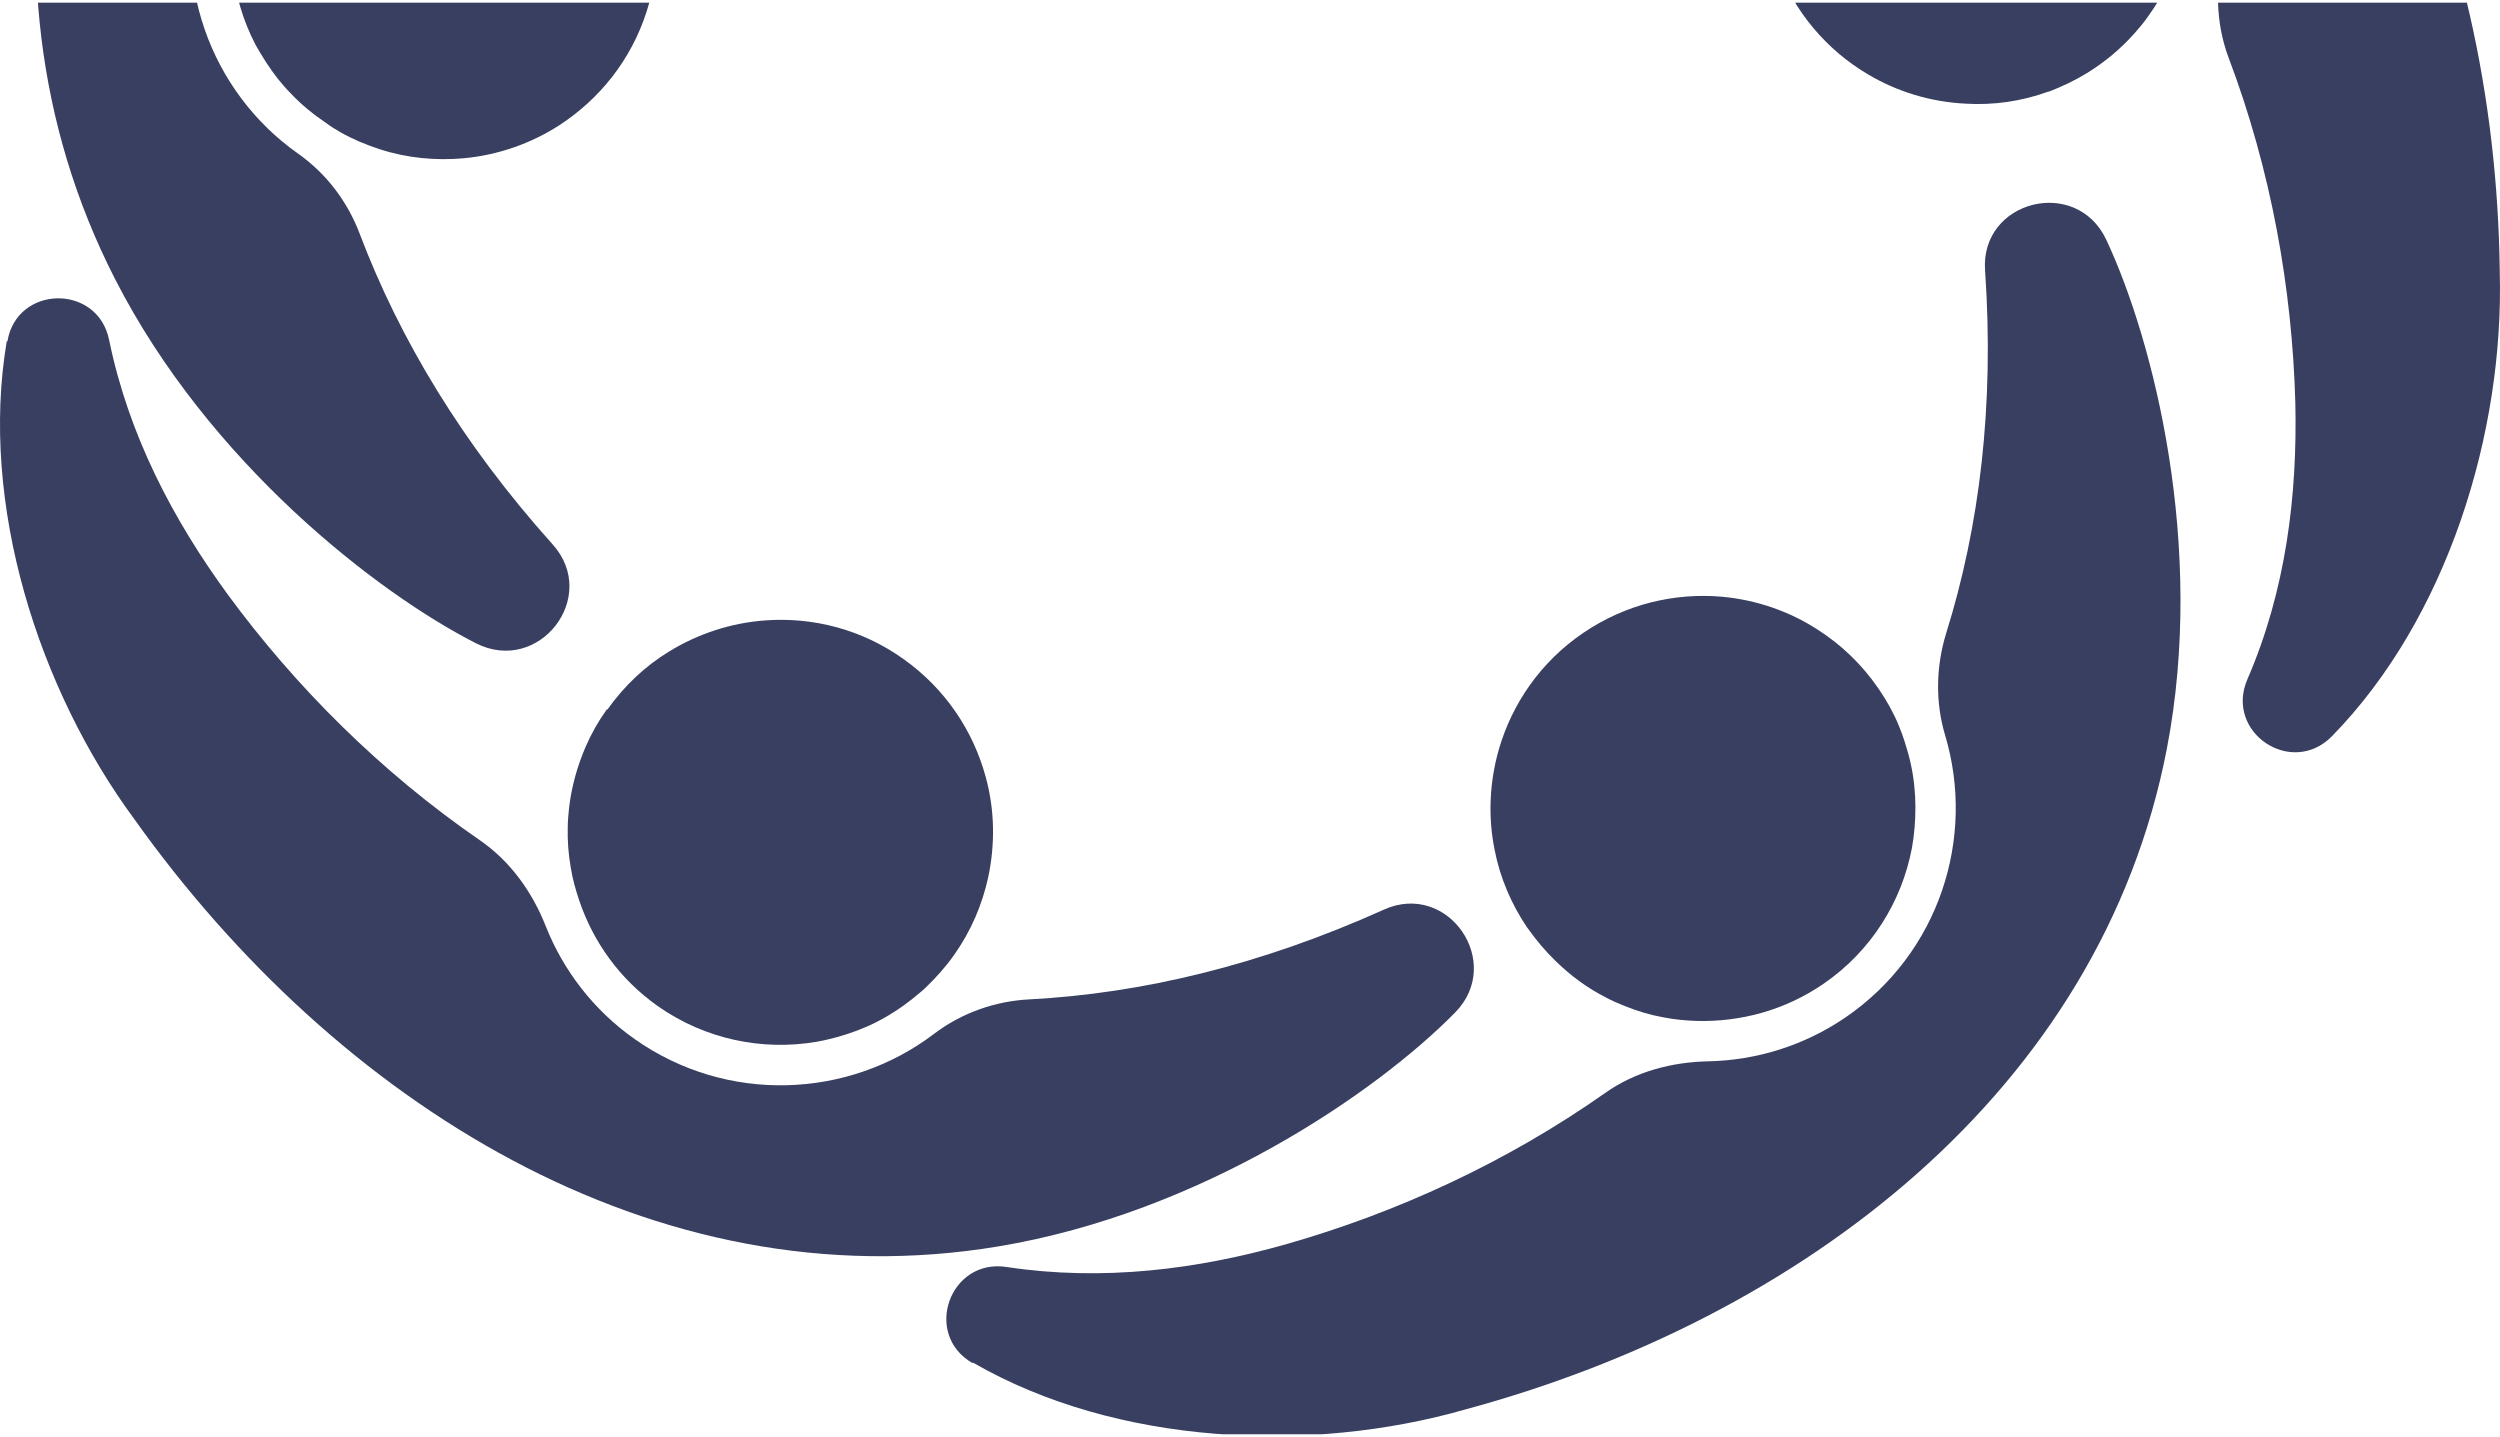 <svg xmlns="http://www.w3.org/2000/svg" width="468" height="269" viewBox="0 0 468 269" fill="none"><g clip-path="url(#clip0_3381_1479)"><path d="M436.466 137.897C458.175 115.748 468.8 80.96 467.953 50.798C467.171 -14.021 439.987 -79.035 380.925 -107.047C346.114 -123.529 306.283 -123.725 285.748 -119.881C272.84 -117.471 272.71 -98.904 285.618 -96.494C310.585 -91.869 331.837 -83.465 349.699 -72.456C355.175 -69.068 361.629 -67.309 368.082 -67.57C388.226 -68.417 407.457 -56.235 414.693 -36.365C417.887 -27.441 418.278 -18.19 416.258 -9.526C414.693 -2.816 414.758 4.285 417.17 10.734C425.189 31.906 429.1 54.121 429.687 75.423C430.078 92.751 427.927 110.536 420.691 127.213C416.453 137.115 428.97 145.519 436.532 137.832" fill="#383F61"></path><path d="M383.532 17.12C378.382 19.009 373.037 19.725 367.887 19.4C361.433 19.074 355.175 17.185 349.699 13.928C342.072 9.433 335.814 2.267 332.554 -6.788C329.295 -15.844 329.49 -25.224 332.489 -33.628C334.64 -39.621 338.226 -45.094 342.919 -49.458C346.7 -52.976 351.264 -55.777 356.414 -57.666C359.021 -58.579 361.629 -59.23 364.236 -59.621C365.214 -59.751 366.257 -59.816 367.235 -59.947C370.169 -60.142 373.037 -60.012 375.905 -59.621C377.144 -59.425 378.448 -59.165 379.621 -58.839C382.098 -58.253 384.51 -57.341 386.792 -56.298C395.984 -51.999 403.611 -44.182 407.327 -33.824C410.325 -25.615 410.391 -17.081 408.109 -9.264C407.522 -7.245 406.805 -5.29 405.958 -3.401C404.849 -1.056 403.546 1.094 402.046 3.179C401.329 4.221 400.482 5.198 399.634 6.175C397.092 9.042 394.093 11.582 390.703 13.667C388.487 15.035 386.01 16.208 383.467 17.185" fill="#383F61"></path><path d="M182.163 255.092C209.021 270.596 245.396 272.16 274.406 263.821C337.053 246.884 393.247 204.344 405.633 140.177C412.934 102.327 403.155 63.762 394.29 44.87C388.683 32.948 370.691 37.508 371.604 50.603C373.364 75.944 370.561 98.614 364.302 118.614C362.412 124.802 362.282 131.447 364.107 137.571C369.909 156.854 362.999 178.482 345.463 190.468C337.64 195.81 328.709 198.481 319.843 198.677C312.933 198.807 306.088 200.631 300.482 204.605C281.968 217.634 261.433 227.015 240.898 232.878C224.21 237.633 206.413 239.913 188.421 237.177C177.795 235.549 172.71 249.75 182.032 255.157" fill="#383F61"></path><path d="M285.943 173.727C282.88 169.232 280.793 164.216 279.816 159.2C278.512 152.881 278.838 146.366 280.598 140.242C283.075 131.708 288.421 123.891 296.374 118.484C304.327 113.077 313.519 110.927 322.385 111.709C328.708 112.295 334.901 114.38 340.312 117.898C344.679 120.699 348.526 124.347 351.655 128.907C353.219 131.187 354.523 133.533 355.501 135.943C355.892 136.855 356.218 137.832 356.544 138.809C357.457 141.61 358.108 144.412 358.369 147.278C358.5 148.516 358.565 149.819 358.565 151.122C358.565 153.662 358.369 156.203 357.913 158.744C356.022 168.711 350.351 178.026 341.289 184.215C334.053 189.166 325.774 191.316 317.691 191.121C315.605 191.055 313.519 190.86 311.498 190.469C308.955 190.013 306.543 189.296 304.131 188.319C302.958 187.863 301.785 187.342 300.676 186.756C297.221 184.997 294.092 182.717 291.224 179.916C289.333 178.092 287.573 176.007 286.009 173.792" fill="#383F61"></path><path d="M1.261 63.893C-3.889 94.446 7.258 129.103 25.186 153.402C62.865 206.234 122.318 244.083 186.856 233.334C224.927 227.015 257.717 204.475 272.385 189.557C281.642 180.176 271.081 164.867 259.086 170.274C235.944 180.697 213.714 185.974 192.723 187.081C186.269 187.407 180.011 189.622 174.861 193.531C158.824 205.713 136.073 206.69 118.798 194.508C111.04 189.036 105.434 181.609 102.175 173.401C99.632 166.952 95.525 161.219 89.854 157.31C71.21 144.477 55.238 128.451 42.656 111.318C32.422 97.312 24.077 81.482 20.427 63.632C18.276 53.079 3.151 53.339 1.391 63.893" fill="#383F61"></path><path d="M113.713 132.817C116.907 128.322 120.818 124.674 125.186 122.003C130.662 118.616 136.92 116.596 143.244 116.14C152.109 115.489 161.301 117.769 169.124 123.371C176.947 128.909 182.162 136.791 184.509 145.39C186.204 151.514 186.334 158.028 184.965 164.347C183.857 169.364 181.771 174.315 178.576 178.81C177.012 181.025 175.187 183.044 173.296 184.868C172.579 185.585 171.732 186.171 171.014 186.822C168.733 188.646 166.321 190.21 163.713 191.513C162.54 192.099 161.366 192.555 160.193 193.011C157.781 193.923 155.304 194.575 152.827 195.031C142.787 196.724 132.096 194.64 123.1 188.321C115.929 183.239 111.04 176.269 108.432 168.582C107.781 166.628 107.194 164.608 106.868 162.523C106.412 159.983 106.216 157.442 106.281 154.902C106.281 153.664 106.412 152.361 106.542 151.123C106.998 147.28 108.041 143.501 109.606 139.853C110.649 137.443 111.953 135.098 113.582 132.817" fill="#383F61"></path><path d="M126.881 -175.84C96.177 -171.54 66.516 -150.433 48.784 -125.939C9.866 -74.084 -8.257 -6.007 21.535 52.232C39.071 86.563 70.557 110.993 89.136 120.439C100.871 126.367 112.279 111.774 103.478 101.938C86.529 83.046 74.795 63.437 67.363 43.828C65.082 37.77 61.105 32.493 55.825 28.78C39.332 17.184 31.509 -4.183 37.963 -24.378C40.831 -33.433 46.242 -40.99 53.087 -46.593C58.432 -50.957 62.669 -56.56 64.69 -63.204C71.275 -84.898 81.705 -104.897 94.221 -122.095C104.456 -136.101 117.038 -148.87 132.944 -157.729C142.331 -162.941 137.572 -177.273 126.881 -175.775" fill="#383F61"></path><path d="M95.199 -47.894C100.414 -46.201 105.107 -43.595 109.019 -40.207C113.908 -36.038 117.689 -30.696 120.101 -24.768C123.426 -16.495 124.012 -7.049 121.079 2.072C118.145 11.257 112.213 18.553 104.716 23.439C99.371 26.892 93.178 29.042 86.789 29.628C81.639 30.084 76.294 29.628 71.078 27.934C68.471 27.087 65.994 26.045 63.712 24.742C62.799 24.221 61.952 23.7 61.17 23.113C58.758 21.485 56.476 19.661 54.52 17.576C53.608 16.664 52.76 15.687 51.978 14.71C50.413 12.69 49.044 10.54 47.806 8.326C43.112 -0.73 41.939 -11.544 45.263 -22.032C47.936 -30.37 53.086 -37.145 59.605 -41.966C61.3 -43.204 63.06 -44.311 64.885 -45.289C67.167 -46.461 69.514 -47.438 71.991 -48.155C73.23 -48.546 74.468 -48.806 75.707 -49.067C79.488 -49.784 83.399 -49.979 87.376 -49.523C89.983 -49.262 92.656 -48.676 95.264 -47.894" fill="#383F61"></path></g><defs><clipPath id="clip0_3381_1479"><rect width="468" height="268" fill="white" transform="translate(0 0.5)"></rect></clipPath></defs></svg>